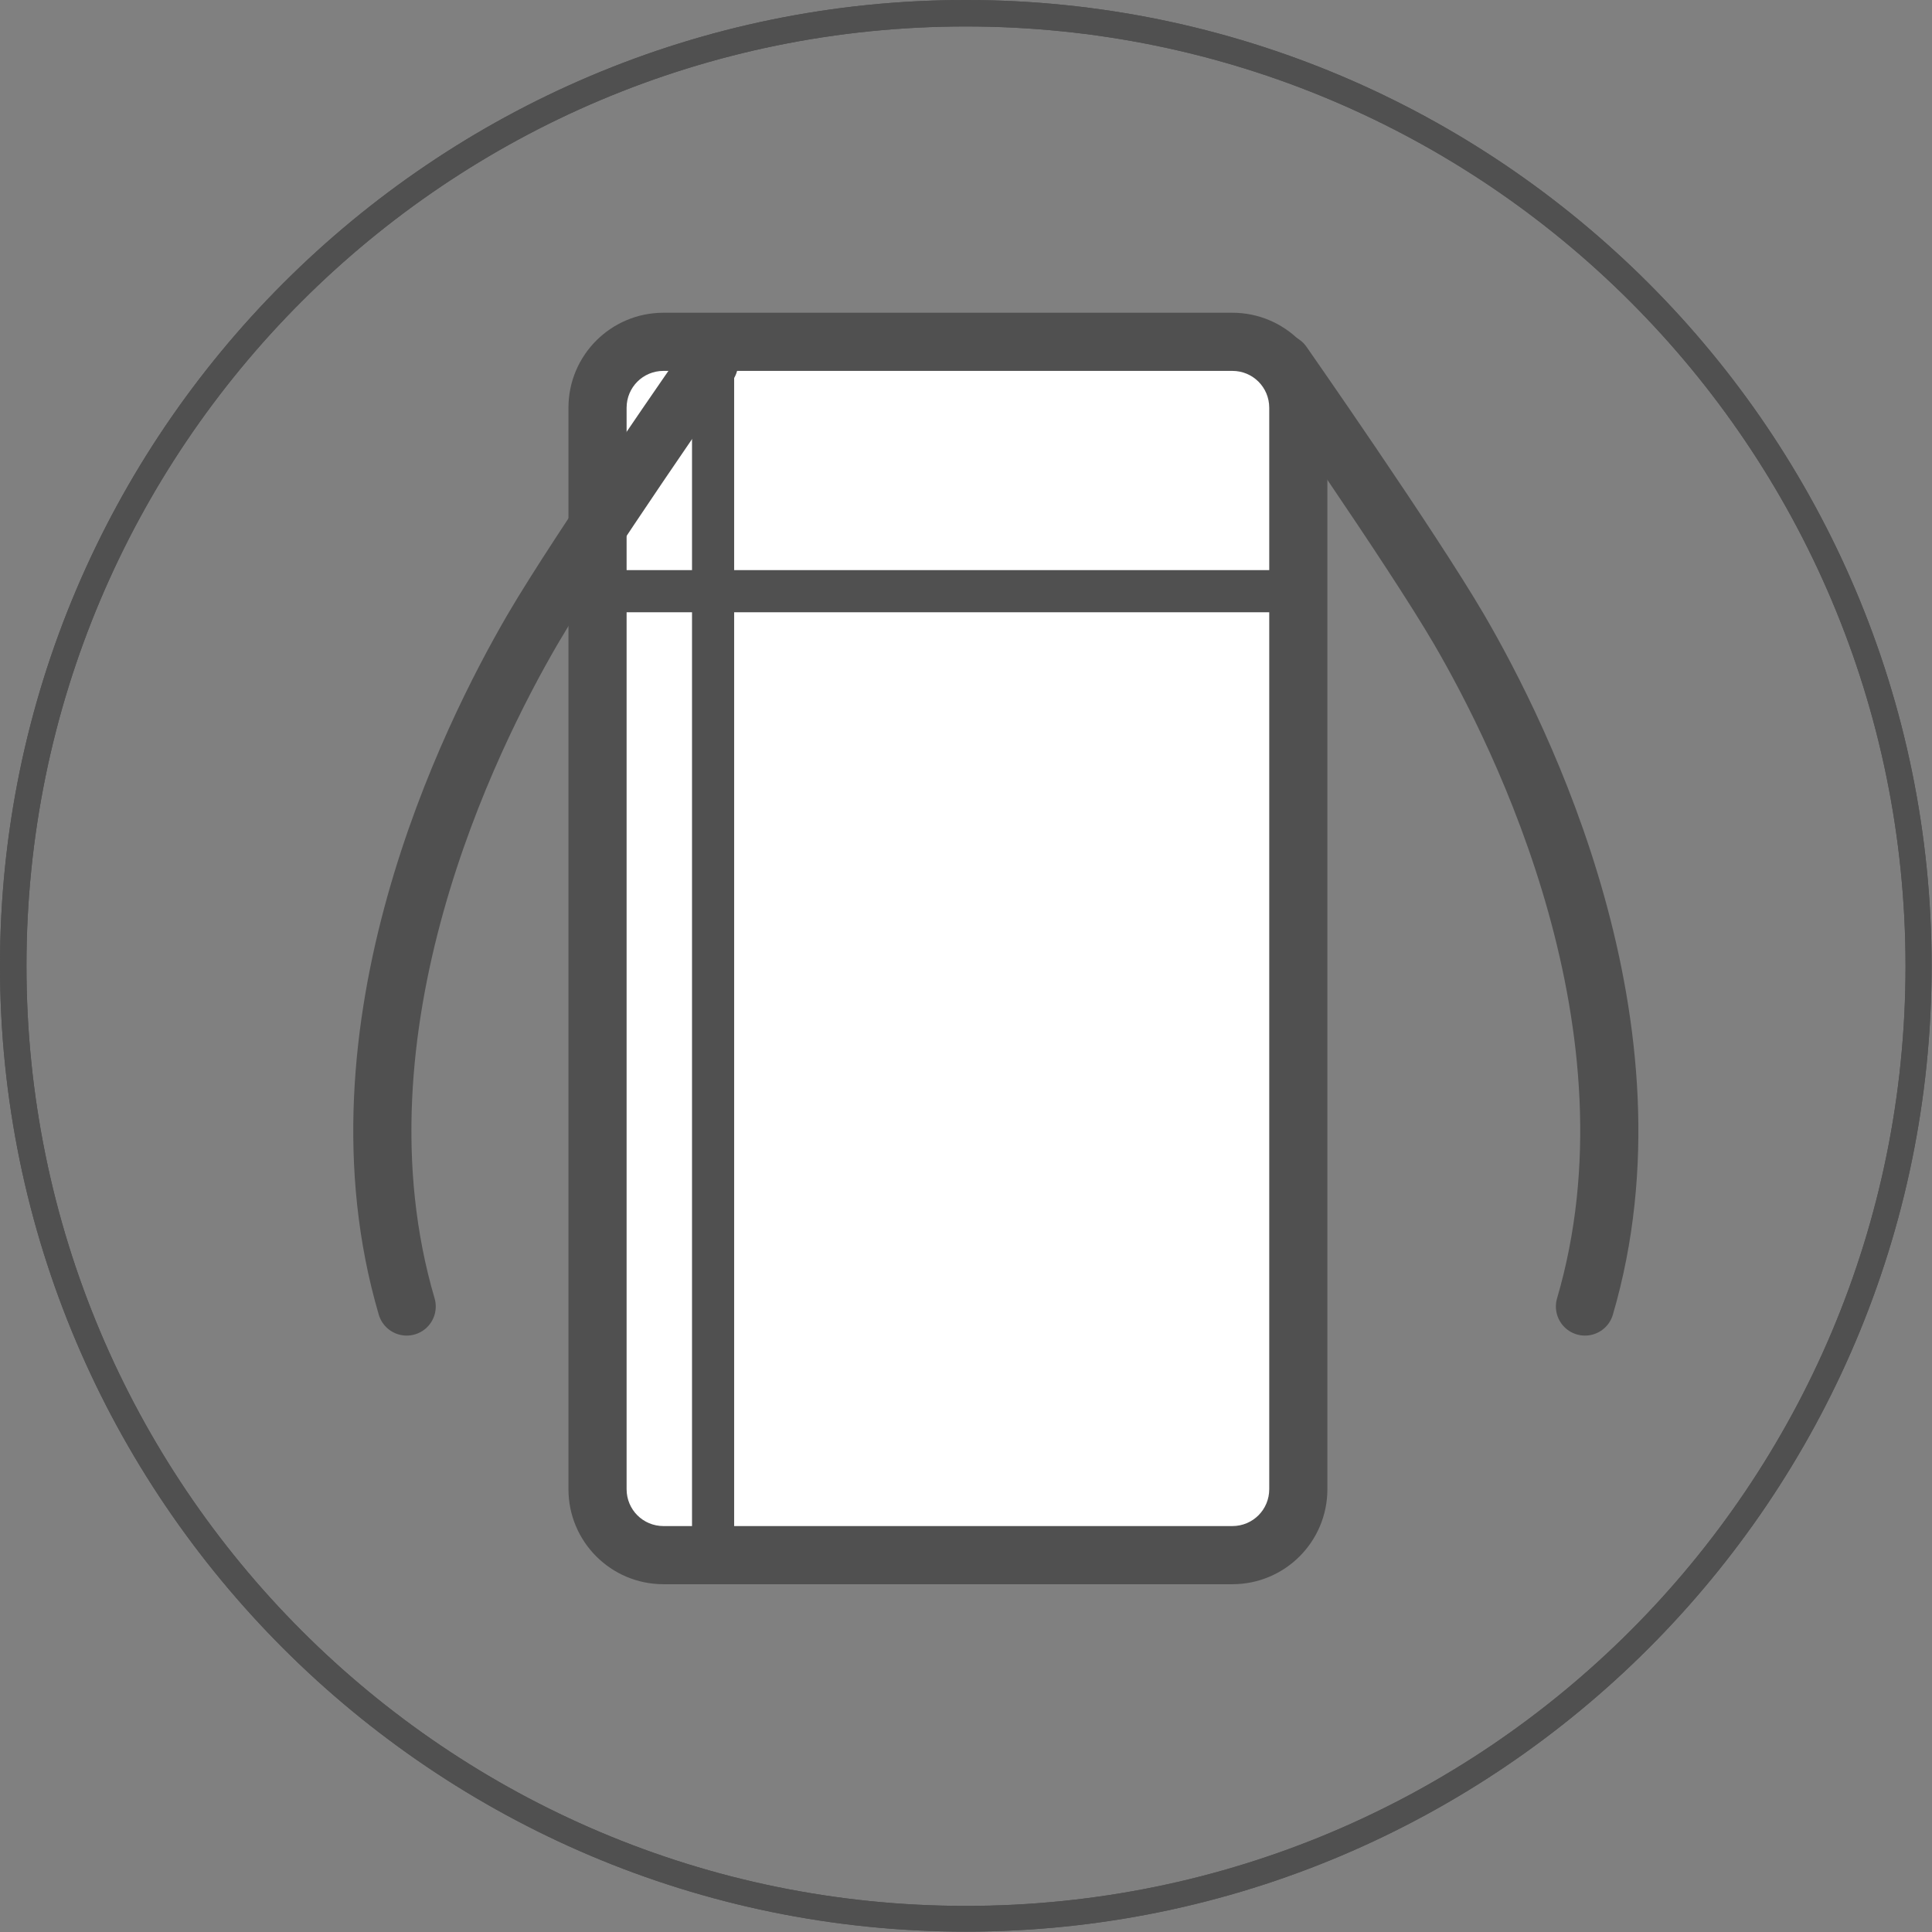 <?xml version="1.0" encoding="UTF-8"?><svg id="_レイヤー_2" xmlns="http://www.w3.org/2000/svg" viewBox="0 0 51.83 51.83"><rect x="0" y="0" width="51.83" height="51.83" fill="#808080" stroke="none"/><defs><style>.cls-1{fill:#fff;}.cls-2{fill:#505050;}.cls-3{stroke-width:1.13px;}.cls-3,.cls-4{fill:none;stroke:#505050;stroke-linecap:round;stroke-linejoin:round;}.cls-4{stroke-width:1.56px;}</style></defs><g id="_"><rect class="cls-1" x="16.02" y="9.17" width="18.81" height="32.55" rx="1.77" ry="1.77"/><path class="cls-2" d="m33.06,9.95c.55,0,.99.44.99.99v29.01c0,.55-.44.99-.99.99h-15.26c-.55,0-.99-.44-.99-.99V10.94c0-.55.44-.99.99-.99h15.26m0-1.56h-15.26c-1.41,0-2.55,1.14-2.55,2.55v29.01c0,1.41,1.14,2.55,2.55,2.55h15.26c1.41,0,2.55-1.14,2.55-2.55V10.94c0-1.41-1.14-2.55-2.55-2.55h0Z"/><line class="cls-3" x1="16.07" y1="15.86" x2="34.44" y2="15.86"/><line class="cls-3" x1="19.13" y1="41.44" x2="19.13" y2="9.25"/><path class="cls-4" d="m19.02,9.75s-3.45,4.94-4.73,7.13c-1.69,2.9-5.57,10.7-3.38,18.17"/><path class="cls-4" d="m34.41,9.75s3.45,4.94,4.73,7.13c1.69,2.9,5.57,10.7,3.38,18.17"/><path class="cls-2" d="m25.91.71c13.92,0,25.21,11.28,25.21,25.21s-11.28,25.21-25.21,25.21S.71,39.83.71,25.91,11.99.71,25.91.71m0-.71C11.62,0,0,11.63,0,25.91s11.62,25.91,25.91,25.91,25.91-11.62,25.91-25.91S40.2,0,25.91,0h0Z"/><path class="cls-2" d="m25.91.71c13.92,0,25.21,11.28,25.21,25.21s-11.28,25.21-25.21,25.21S.71,39.83.71,25.91,11.99.71,25.91.71m0-.71C11.62,0,0,11.63,0,25.91s11.62,25.91,25.91,25.91,25.91-11.62,25.91-25.91S40.2,0,25.91,0h0Z"/></g></svg>